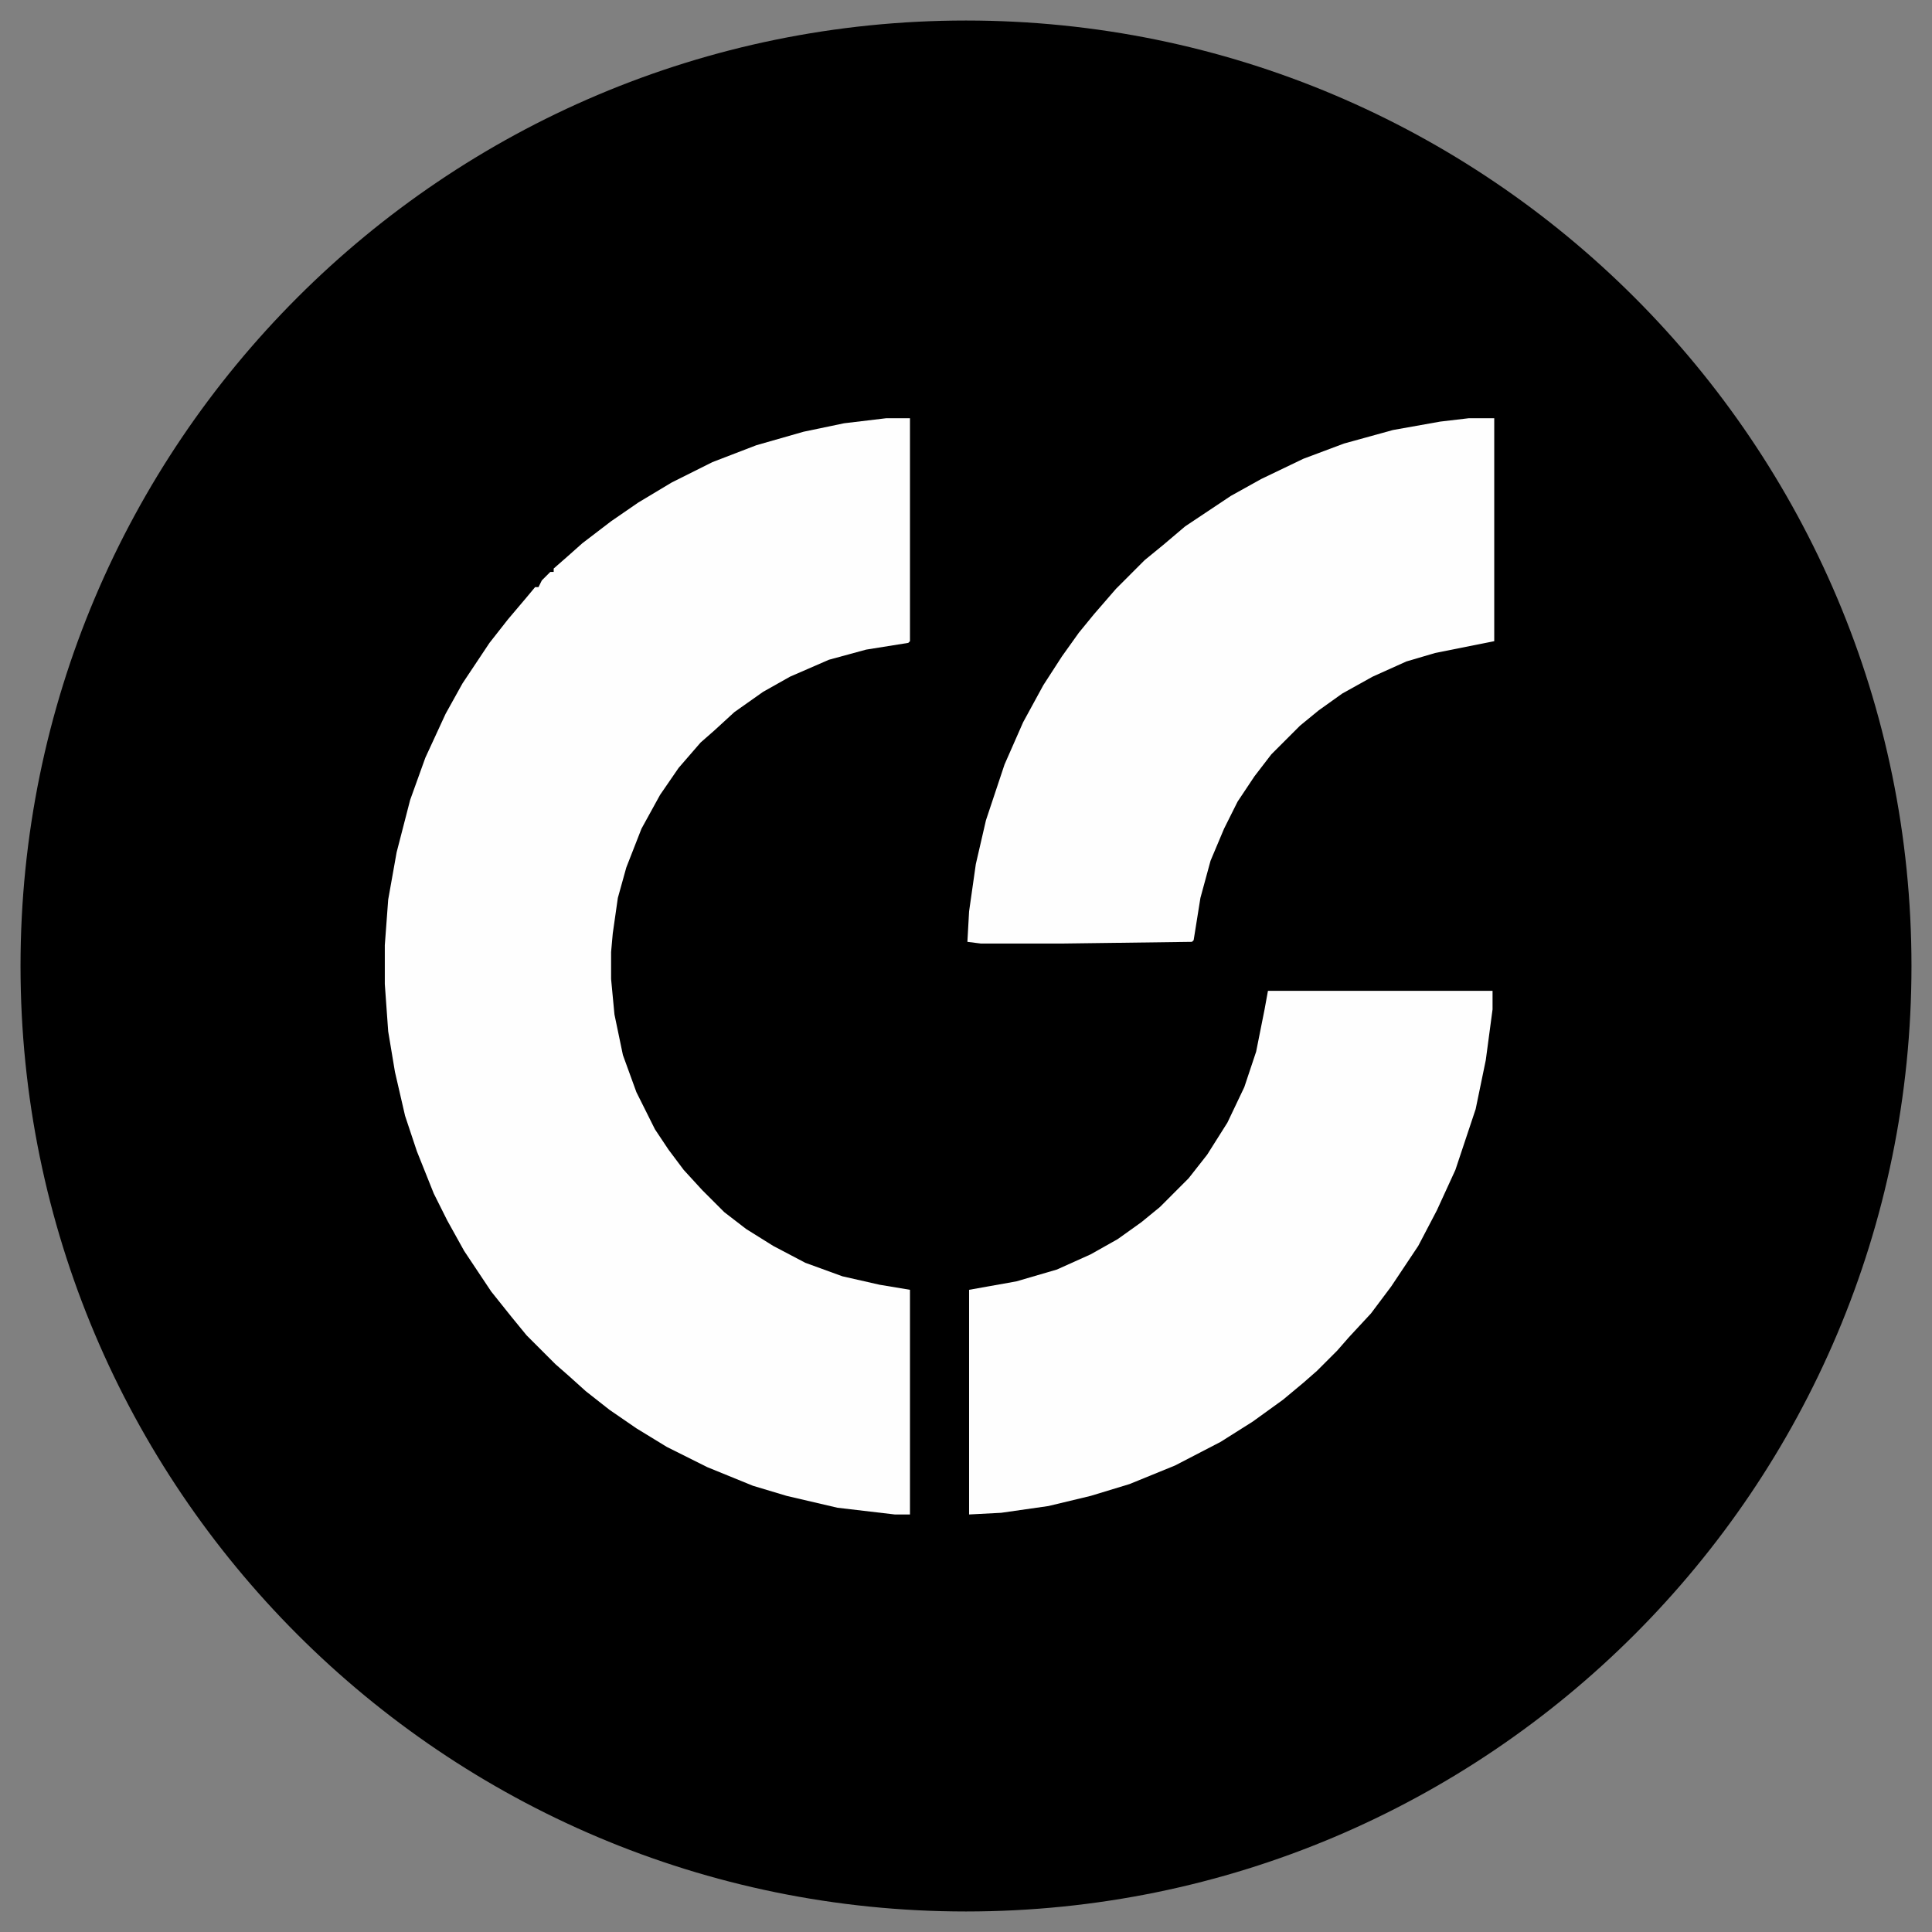 <svg xmlns="http://www.w3.org/2000/svg" xmlns:xlink="http://www.w3.org/1999/xlink" width="500" zoomAndPan="magnify" viewBox="0 0 375 375" height="500" preserveAspectRatio="xMidYMid meet" version="1.0"><rect x="0" y="0" width="375" height="375" fill="#808080" stroke="none"/><defs><clipPath id="a676ad5192"><path d="M 3.984 3.984 L 371.016 3.984 L 371.016 371.016 L 3.984 371.016 Z M 3.984 3.984 " clip-rule="nonzero"/></clipPath><clipPath id="c3f368d38c"><path d="M 187.5 3.984 C 86.148 3.984 3.984 86.148 3.984 187.5 C 3.984 288.852 86.148 371.016 187.5 371.016 C 288.852 371.016 371.016 288.852 371.016 187.5 C 371.016 86.148 288.852 3.984 187.5 3.984 Z M 187.5 3.984 " clip-rule="nonzero"/></clipPath><clipPath id="8fea880b98"><path d="M 63.641 60.082 L 311.891 60.082 L 311.891 314.332 L 63.641 314.332 Z M 63.641 60.082 " clip-rule="nonzero"/></clipPath></defs><g clip-path="url(#a676ad5192)"><g clip-path="url(#c3f368d38c)"><path fill="#000000" d="M 3.984 3.984 L 371.016 3.984 L 371.016 371.016 L 3.984 371.016 Z M 3.984 3.984 " fill-opacity="1" fill-rule="nonzero"/></g></g><g clip-path="url(#8fea880b98)"><rect x="-37.5" width="450" fill="#000000" y="-37.5" height="450" fill-opacity="1"/></g><path fill="#fefefe" d="M 172.035 81.176 L 176.625 81.176 L 176.625 124.453 L 176.297 124.781 L 168.102 126.094 L 160.891 128.059 L 153.355 131.336 L 148.109 134.289 L 142.539 138.223 L 138.605 141.828 L 135.984 144.125 L 131.723 149.043 L 128.117 154.289 L 124.512 160.844 L 121.562 168.387 L 119.922 174.289 L 118.938 181.172 L 118.613 184.781 L 118.613 190.027 L 119.266 196.91 L 120.906 204.781 L 123.527 211.992 L 127.133 219.207 L 129.754 223.141 L 132.703 227.074 L 136.309 231.008 L 140.57 235.27 L 144.832 238.551 L 150.078 241.828 L 156.305 245.105 L 163.516 247.73 L 170.727 249.367 L 176.625 250.352 L 176.625 293.957 L 173.676 293.957 L 162.531 292.648 L 152.699 290.352 L 146.145 288.387 L 137.293 284.777 L 129.426 280.844 L 123.527 277.238 L 118.285 273.633 L 113.695 270.023 L 110.418 267.074 L 107.797 264.777 L 102.223 259.203 L 99.273 255.598 L 95.34 250.68 L 90.098 242.812 L 86.82 236.91 L 84.195 231.664 L 80.918 223.469 L 78.625 216.582 L 76.66 208.059 L 75.348 200.188 L 74.691 191.008 L 74.691 183.469 L 75.348 174.617 L 76.984 165.438 L 79.609 155.273 L 82.559 147.074 L 86.492 138.551 L 89.77 132.648 L 95.012 124.781 L 98.617 120.191 L 102.223 115.93 L 103.863 113.961 L 104.52 113.961 L 105.172 112.648 L 106.812 111.012 L 107.469 111.012 L 107.469 110.355 L 110.09 108.059 L 113.039 105.438 L 118.613 101.176 L 123.855 97.566 L 130.41 93.633 L 138.277 89.699 L 146.797 86.422 L 155.977 83.797 L 163.844 82.156 Z M 172.035 81.176 " fill-opacity="1" fill-rule="nonzero"/><path fill="#fefefe" d="M 285.113 81.176 L 290.031 81.176 L 290.031 124.453 L 278.559 126.746 L 272.984 128.387 L 266.43 131.336 L 260.531 134.617 L 255.941 137.895 L 252.336 140.848 L 246.766 146.418 L 243.488 150.684 L 240.211 155.602 L 237.59 160.844 L 234.965 167.074 L 233 174.289 L 231.688 182.484 L 231.359 182.812 L 206.125 183.141 L 190.391 183.141 L 187.77 182.812 L 188.098 176.91 L 189.406 167.73 L 191.375 159.207 L 194.98 148.387 L 198.586 140.191 L 202.52 132.977 L 206.125 127.402 L 209.402 122.812 L 212.352 119.207 L 216.613 114.289 L 222.184 108.715 L 225.789 105.766 L 230.051 102.156 L 238.898 96.258 L 244.797 92.977 L 252.992 89.043 L 260.859 86.094 L 270.363 83.469 L 279.543 81.832 Z M 285.113 81.176 " fill-opacity="1" fill-rule="nonzero"/><path fill="#fefefe" d="M 246.109 192.32 L 289.703 192.32 L 289.703 195.926 L 288.391 205.762 L 286.426 215.27 L 282.492 227.074 L 278.887 234.941 L 275.281 241.828 L 270.035 249.695 L 266.102 254.941 L 261.844 259.531 L 259.547 262.156 L 255.613 266.09 L 252.992 268.387 L 249.059 271.664 L 243.16 275.926 L 236.934 279.859 L 228.082 284.449 L 219.234 288.059 L 211.695 290.352 L 203.5 292.32 L 194.324 293.633 L 188.098 293.957 L 188.098 250.352 L 197.273 248.715 L 205.141 246.418 L 211.695 243.469 L 216.938 240.516 L 221.527 237.238 L 225.133 234.289 L 230.703 228.715 L 234.309 224.125 L 238.242 217.895 L 241.52 211.008 L 243.816 204.125 L 245.453 195.926 Z M 246.109 192.32 " fill-opacity="1" fill-rule="nonzero"/></svg>